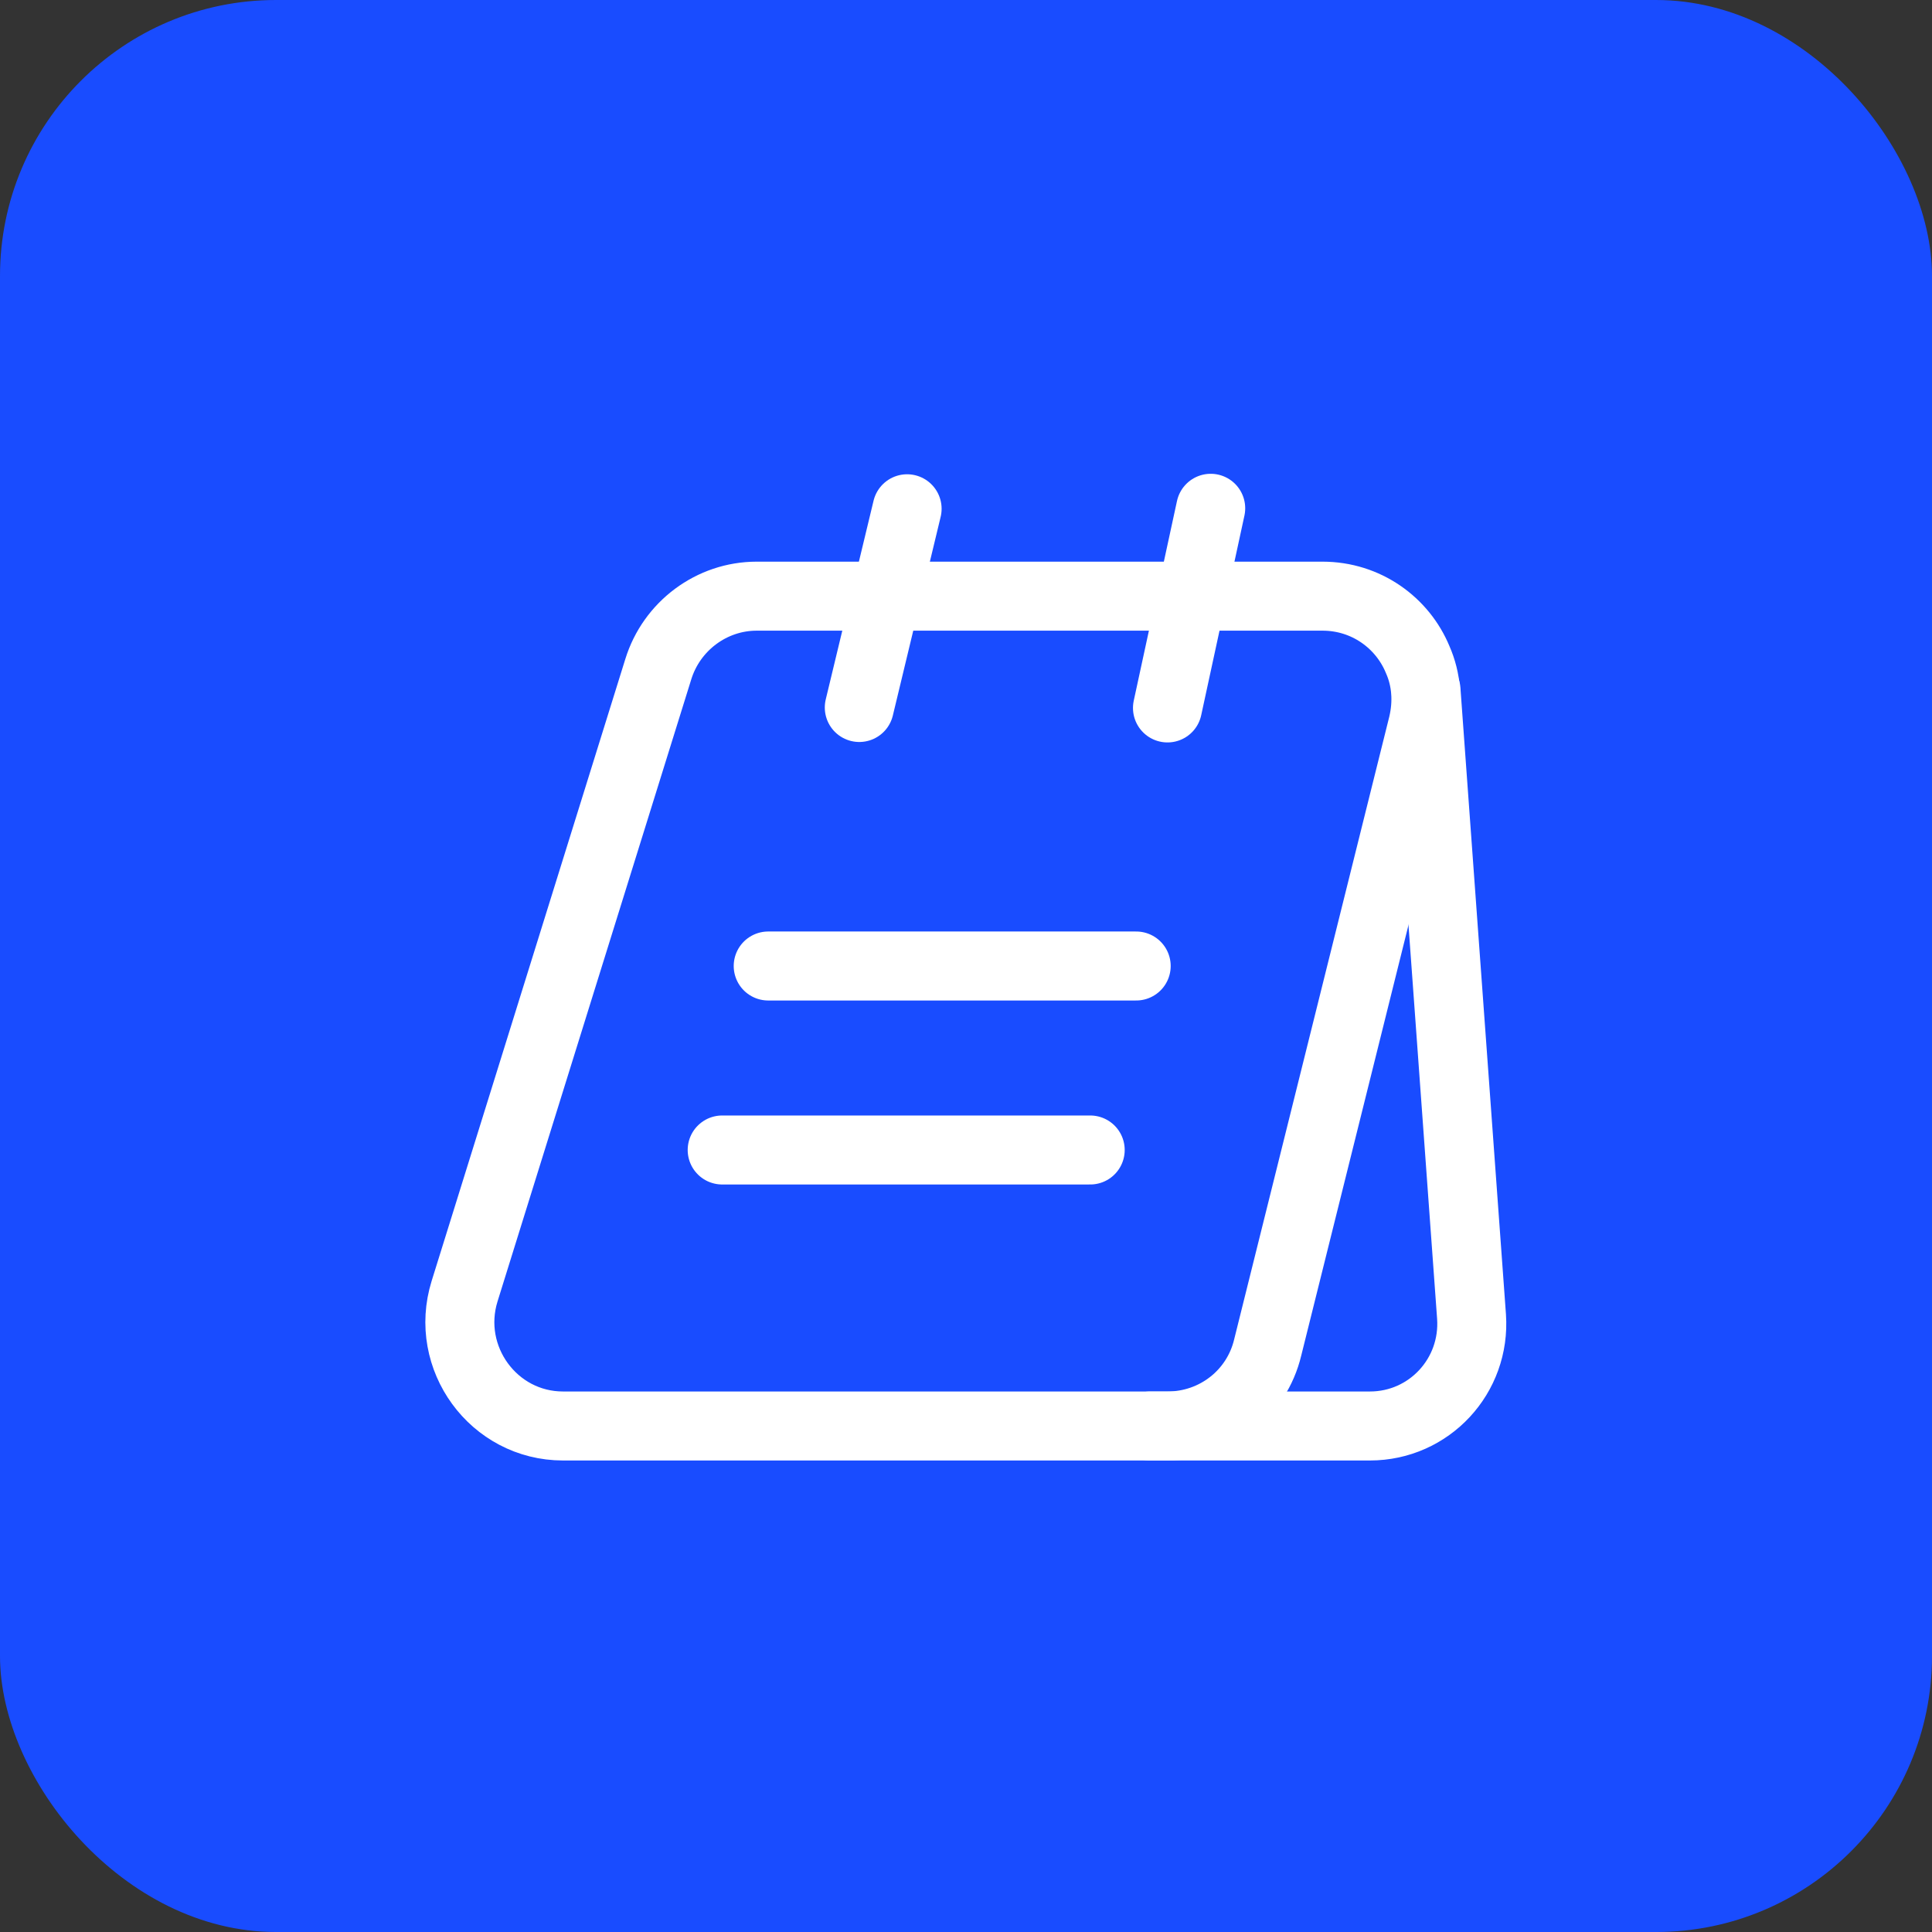 <svg width="56" height="56" viewBox="0 0 56 56" fill="none" xmlns="http://www.w3.org/2000/svg">
<rect x="0" y="0" width="56" height="56" fill="#333333" stroke="none"/>
<rect width="56" height="56" rx="8" fill="#194CFF"/>
<path d="M41.24 21.013L36.746 39.053C36.426 40.4 35.227 41.333 33.84 41.333H16.32C14.306 41.333 12.867 39.36 13.466 37.427L19.08 19.4C19.466 18.147 20.627 17.28 21.933 17.28H38.333C39.6 17.28 40.653 18.053 41.093 19.12C41.346 19.693 41.4 20.347 41.24 21.013Z" stroke="white" stroke-width="2" stroke-miterlimit="10"/>
<path d="M33.333 41.333H39.707C41.427 41.333 42.773 39.88 42.653 38.16L41.333 20" stroke="white" stroke-width="2" stroke-miterlimit="10" stroke-linecap="round" stroke-linejoin="round"/>
<path d="M24.907 20.507L26.293 14.747" stroke="white" stroke-width="2" stroke-miterlimit="10" stroke-linecap="round" stroke-linejoin="round"/>
<path d="M33.84 20.52L35.093 14.733" stroke="white" stroke-width="2" stroke-miterlimit="10" stroke-linecap="round" stroke-linejoin="round"/>
<path d="M22.267 28H32.933" stroke="white" stroke-width="2" stroke-miterlimit="10" stroke-linecap="round" stroke-linejoin="round"/>
<path d="M20.933 33.333H31.6" stroke="white" stroke-width="2" stroke-miterlimit="10" stroke-linecap="round" stroke-linejoin="round"/>
</svg>
